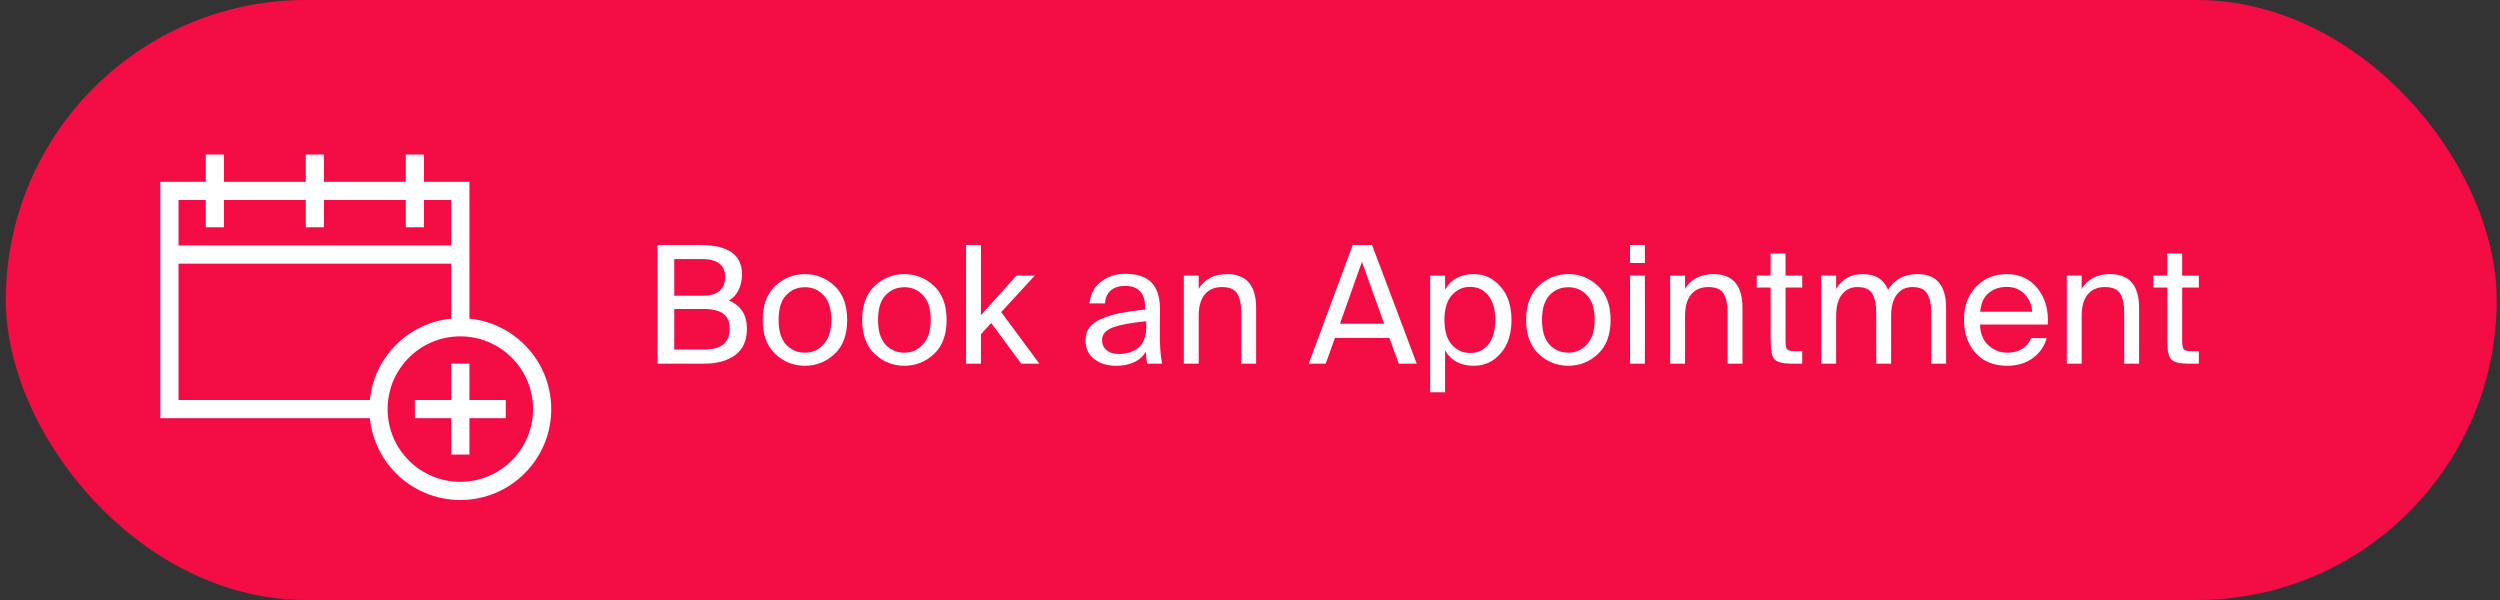 <?xml version="1.0" encoding="UTF-8"?> <svg xmlns="http://www.w3.org/2000/svg" width="275" height="66" viewBox="0 0 275 66" fill="none"><rect x="0" y="0" width="275" height="66" fill="#333333" stroke="none"/><rect x="0.637" width="274" height="66" rx="33" fill="#F40C44"></rect><path d="M50.637 36V21H18.637V45H40.859" stroke="white" stroke-width="2"></path><path d="M55.637 45H45.637" stroke="white" stroke-width="2"></path><path d="M50.637 40V50" stroke="white" stroke-width="2"></path><path d="M18.637 28H50.637" stroke="white" stroke-width="2"></path><path d="M23.637 17V25" stroke="white" stroke-width="2"></path><path d="M45.637 17V25" stroke="white" stroke-width="2"></path><path d="M34.637 17V25" stroke="white" stroke-width="2"></path><circle cx="50.637" cy="45" r="9" stroke="white" stroke-width="2"></circle><path d="M72.332 40V26.95H77.031C80.091 26.95 81.621 28.024 81.621 30.172C81.621 30.796 81.495 31.372 81.243 31.9C80.99 32.416 80.636 32.8 80.18 33.052C81.501 33.604 82.16 34.636 82.16 36.148C82.16 37.456 81.728 38.428 80.865 39.064C80.013 39.688 78.885 40 77.481 40H72.332ZM74.168 33.988V38.452H77.499C79.347 38.452 80.27 37.69 80.27 36.166C80.27 35.41 80.037 34.858 79.569 34.51C79.1 34.162 78.374 33.988 77.391 33.988H74.168ZM74.168 28.498V32.53H77.319C78.951 32.53 79.766 31.828 79.766 30.424C79.766 29.776 79.55 29.296 79.118 28.984C78.686 28.66 78.087 28.498 77.319 28.498H74.168ZM85.646 35.194C85.646 36.406 85.922 37.312 86.474 37.912C87.026 38.5 87.716 38.794 88.544 38.794C89.36 38.794 90.044 38.488 90.596 37.876C91.16 37.264 91.442 36.37 91.442 35.194C91.442 33.982 91.166 33.082 90.614 32.494C90.062 31.894 89.372 31.594 88.544 31.594C87.716 31.594 87.026 31.888 86.474 32.476C85.922 33.052 85.646 33.958 85.646 35.194ZM85.286 31.45C86.21 30.586 87.296 30.154 88.544 30.154C89.792 30.154 90.878 30.586 91.802 31.45C92.726 32.314 93.188 33.562 93.188 35.194C93.188 36.826 92.726 38.074 91.802 38.938C90.878 39.802 89.792 40.234 88.544 40.234C87.296 40.234 86.21 39.802 85.286 38.938C84.362 38.074 83.9 36.826 83.9 35.194C83.9 33.562 84.362 32.314 85.286 31.45ZM96.584 35.194C96.584 36.406 96.86 37.312 97.412 37.912C97.964 38.5 98.654 38.794 99.482 38.794C100.298 38.794 100.982 38.488 101.534 37.876C102.098 37.264 102.38 36.37 102.38 35.194C102.38 33.982 102.104 33.082 101.552 32.494C101 31.894 100.31 31.594 99.482 31.594C98.654 31.594 97.964 31.888 97.412 32.476C96.86 33.052 96.584 33.958 96.584 35.194ZM96.224 31.45C97.148 30.586 98.234 30.154 99.482 30.154C100.73 30.154 101.816 30.586 102.74 31.45C103.664 32.314 104.126 33.562 104.126 35.194C104.126 36.826 103.664 38.074 102.74 38.938C101.816 39.802 100.73 40.234 99.482 40.234C98.234 40.234 97.148 39.802 96.224 38.938C95.3 38.074 94.838 36.826 94.838 35.194C94.838 33.562 95.3 32.314 96.224 31.45ZM106.265 26.95H107.903V34.672L111.809 30.316H113.825L110.135 34.33L114.329 40H112.331L109.037 35.536L107.903 36.76V40H106.265V26.95ZM126.086 35.95V35.338C124.442 35.494 123.218 35.722 122.414 36.022C121.622 36.322 121.226 36.784 121.226 37.408C121.226 37.876 121.394 38.248 121.73 38.524C122.066 38.8 122.522 38.938 123.098 38.938C123.962 38.938 124.676 38.704 125.24 38.236C125.804 37.768 126.086 37.006 126.086 35.95ZM122.738 40.234C121.79 40.234 120.998 39.988 120.362 39.496C119.726 38.992 119.408 38.308 119.408 37.444C119.408 36.892 119.552 36.418 119.84 36.022C120.14 35.626 120.596 35.302 121.208 35.05C121.832 34.786 122.51 34.582 123.242 34.438C123.974 34.294 124.88 34.162 125.96 34.042V33.808C125.96 32.236 125.228 31.45 123.764 31.45C123.092 31.45 122.564 31.618 122.18 31.954C121.796 32.29 121.586 32.764 121.55 33.376H119.858C119.93 32.38 120.344 31.588 121.1 31C121.868 30.412 122.75 30.118 123.746 30.118C125.078 30.118 126.056 30.442 126.68 31.09C127.304 31.738 127.61 32.746 127.598 34.114L127.58 36.346C127.568 37.918 127.652 39.136 127.832 40H126.176C126.104 39.532 126.062 39.088 126.05 38.668C125.438 39.712 124.334 40.234 122.738 40.234ZM131.857 30.316V31.774C132.517 30.694 133.561 30.154 134.989 30.154C137.113 30.154 138.175 31.396 138.175 33.88V40H136.537V34.366C136.537 33.478 136.393 32.794 136.105 32.314C135.829 31.822 135.265 31.576 134.413 31.576C133.609 31.576 132.979 31.846 132.523 32.386C132.079 32.926 131.857 33.712 131.857 34.744V40H130.219V30.316H131.857ZM143.961 40L148.803 26.95H150.927L155.841 40H153.861L152.835 37.174H146.841L145.833 40H143.961ZM149.811 28.804L147.399 35.608H152.259L149.811 28.804ZM157.32 30.316H158.958V31.846C159.606 30.718 160.662 30.154 162.126 30.154C163.29 30.154 164.268 30.61 165.06 31.522C165.864 32.434 166.266 33.658 166.266 35.194C166.266 36.742 165.864 37.972 165.06 38.884C164.268 39.784 163.29 40.234 162.126 40.234C160.662 40.234 159.606 39.67 158.958 38.542V43.15H157.32V30.316ZM159.696 32.476C159.156 33.088 158.886 33.994 158.886 35.194C158.886 36.394 159.156 37.3 159.696 37.912C160.248 38.524 160.92 38.83 161.712 38.83C162.564 38.83 163.236 38.512 163.728 37.876C164.232 37.228 164.484 36.334 164.484 35.194C164.484 34.054 164.232 33.166 163.728 32.53C163.236 31.882 162.564 31.558 161.712 31.558C160.92 31.558 160.248 31.864 159.696 32.476ZM169.62 35.194C169.62 36.406 169.896 37.312 170.448 37.912C171 38.5 171.69 38.794 172.518 38.794C173.334 38.794 174.018 38.488 174.57 37.876C175.134 37.264 175.416 36.37 175.416 35.194C175.416 33.982 175.14 33.082 174.588 32.494C174.036 31.894 173.346 31.594 172.518 31.594C171.69 31.594 171 31.888 170.448 32.476C169.896 33.052 169.62 33.958 169.62 35.194ZM169.26 31.45C170.184 30.586 171.27 30.154 172.518 30.154C173.766 30.154 174.852 30.586 175.776 31.45C176.7 32.314 177.162 33.562 177.162 35.194C177.162 36.826 176.7 38.074 175.776 38.938C174.852 39.802 173.766 40.234 172.518 40.234C171.27 40.234 170.184 39.802 169.26 38.938C168.336 38.074 167.874 36.826 167.874 35.194C167.874 33.562 168.336 32.314 169.26 31.45ZM179.301 30.316H180.939V40H179.301V30.316ZM179.301 26.95H180.939V28.93H179.301V26.95ZM185.355 30.316V31.774C186.015 30.694 187.059 30.154 188.487 30.154C190.611 30.154 191.673 31.396 191.673 33.88V40H190.035V34.366C190.035 33.478 189.891 32.794 189.603 32.314C189.327 31.822 188.763 31.576 187.911 31.576C187.107 31.576 186.477 31.846 186.021 32.386C185.577 32.926 185.355 33.712 185.355 34.744V40H183.717V30.316H185.355ZM194.771 30.316V27.886H196.409V30.316H198.245V31.63H196.409V37.372C196.409 37.9 196.463 38.242 196.571 38.398C196.691 38.554 196.973 38.632 197.417 38.632H198.245V40H197.057C196.121 40 195.503 39.844 195.203 39.532C194.915 39.22 194.771 38.566 194.771 37.57V31.63H193.241V30.316H194.771ZM201.975 34.744V40H200.337V30.316H201.975V31.774C202.635 30.694 203.607 30.154 204.891 30.154C206.295 30.154 207.225 30.724 207.681 31.864C208.413 30.724 209.499 30.154 210.939 30.154C213.027 30.154 214.071 31.396 214.071 33.88V40H212.433V34.366C212.433 33.49 212.289 32.806 212.001 32.314C211.725 31.822 211.179 31.576 210.363 31.576C209.643 31.576 209.073 31.852 208.653 32.404C208.233 32.944 208.023 33.724 208.023 34.744V40H206.385V34.366C206.385 33.49 206.241 32.806 205.953 32.314C205.677 31.822 205.131 31.576 204.315 31.576C203.595 31.576 203.025 31.852 202.605 32.404C202.185 32.944 201.975 33.724 201.975 34.744ZM225.256 35.698H217.804C217.828 36.682 218.134 37.444 218.722 37.984C219.322 38.524 220.012 38.794 220.792 38.794C222.088 38.794 222.97 38.26 223.438 37.192H225.13C224.902 38.068 224.404 38.794 223.636 39.37C222.868 39.946 221.92 40.234 220.792 40.234C219.304 40.234 218.14 39.76 217.3 38.812C216.46 37.864 216.04 36.652 216.04 35.176C216.04 33.664 216.484 32.452 217.372 31.54C218.26 30.616 219.382 30.154 220.738 30.154C222.19 30.154 223.33 30.688 224.158 31.756C224.986 32.812 225.352 34.126 225.256 35.698ZM220.738 31.558C219.958 31.558 219.292 31.786 218.74 32.242C218.2 32.698 217.894 33.382 217.822 34.294H223.528C223.504 33.562 223.24 32.926 222.736 32.386C222.232 31.834 221.566 31.558 220.738 31.558ZM228.983 30.316V31.774C229.643 30.694 230.687 30.154 232.115 30.154C234.239 30.154 235.301 31.396 235.301 33.88V40H233.663V34.366C233.663 33.478 233.519 32.794 233.231 32.314C232.955 31.822 232.391 31.576 231.539 31.576C230.735 31.576 230.105 31.846 229.649 32.386C229.205 32.926 228.983 33.712 228.983 34.744V40H227.345V30.316H228.983ZM238.399 30.316V27.886H240.037V30.316H241.873V31.63H240.037V37.372C240.037 37.9 240.091 38.242 240.199 38.398C240.319 38.554 240.601 38.632 241.045 38.632H241.873V40H240.685C239.749 40 239.131 39.844 238.831 39.532C238.543 39.22 238.399 38.566 238.399 37.57V31.63H236.869V30.316H238.399Z" fill="white"></path></svg> 